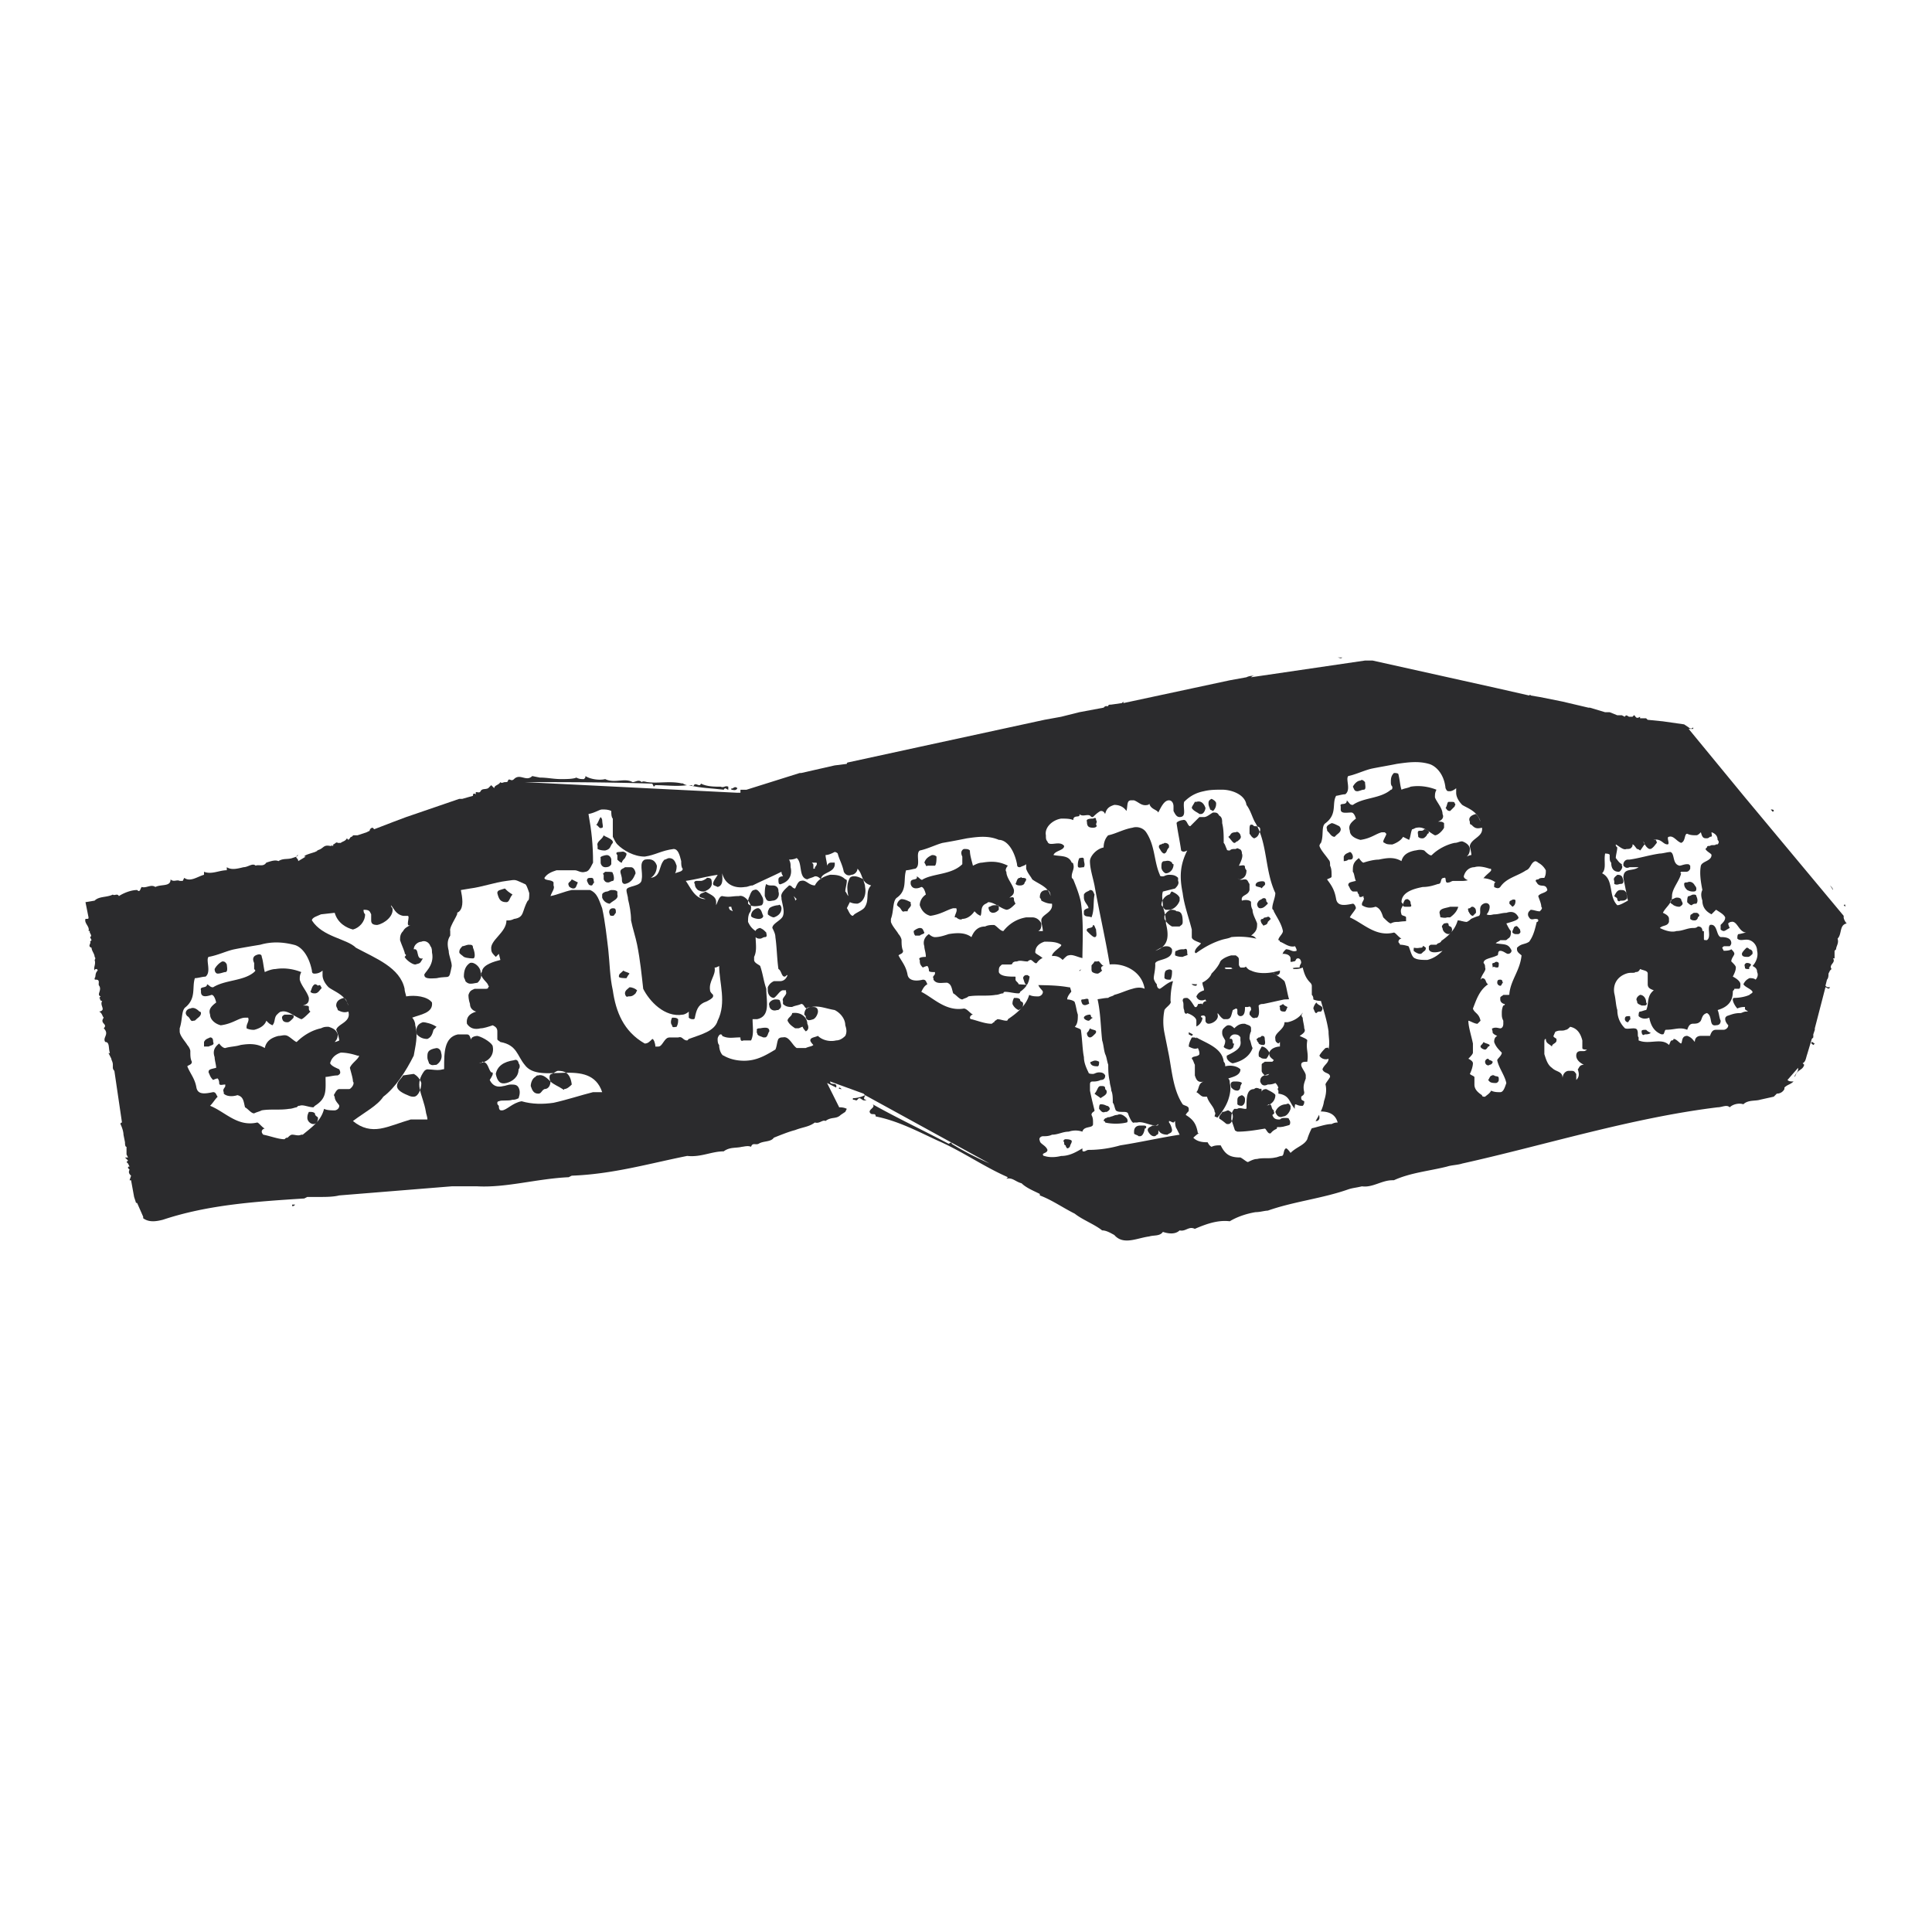<svg xmlns="http://www.w3.org/2000/svg" width="2500" height="2500" viewBox="0 0 192.756 192.756"><g fill-rule="evenodd" clip-rule="evenodd"><path fill="#fff" d="M0 0h192.756v192.756H0V0z"/><path fill="#2b2b2d" d="M18.081 126.854v.302-.302zM133.916 65.6c-.152.151-.305 0-.455 0h.455zM51.285 78.032c-.304 0-.759.152-1.062.303l1.062-.303zM52.042 78.032c0-.303-.151-.152-.151-.152l.151.152zM10.348 100.471c.151 1.518.455 3.033.758 4.398l-.758-4.398zM183.191 94.71l-.152.152.152-.152zM74.633 113.662c.303 0 .455 0 .606-.15h.455l-1.061.15zM164.996 111.084l1.213-.303h-.15l-1.063.303z"/><path d="M13.684 120.029c-.152 0-.152-.15-.152-.15l-.151-.455-.304-1.668h-.151l.151-.455c-.151-.15-.303-.303-.151-.605l-.151-.152c0-.152 0-.152.151-.152l-.151-.303-.152-.15.152-.152-.304-.303h.304l-.152-.305v-.758c-.152 0-.152-.303-.152-.455l-.151-.758c0-.303-.151-.758-.303-1.061 0-.152.152-.152.152-.152l-.758-5.154c-.152-.152-.152-.303-.152-.303v-.305c0-.303-.151-.455-.151-.605l-.303-.607c.151.152.151 0 .151 0-.151-.455 0-1.061-.455-1.061-.303-.455.455-.758-.151-1.365.455-.455-.455-.455 0-1.061-.152-.152-.152-.455-.455-.607.758-.15 0-.605.303-1.061-.303 0-.152-.303-.303-.303l.151-.152c-.455-.152.152-.605-.151-1.061-.152-.152.151-.607-.303-.607-.152 0-.152 0-.152-.15.152-.152 0-.455.303-.76 0-.15-.151-.15-.151-.15-.152 0-.152.15-.152.15-.151-.303.152-.605 0-1.061 0 0 .152-.152 0-.303 0-.303-.303-.606-.303-.91-.455-.152 0-.455-.152-.606l.15-.153-.152-.303c.303-.151-.152-.455 0-.606h-.151c.152-.455-.455-.759-.303-1.213.303 0 .303 0 .303-.152l-.304-1.516.91-.152c.455-.455 1.213-.303 1.819-.606.152.152.455-.152.606.152.455-.304 1.213-.606 1.82-.606.303.303.303-.152.455-.304.455.152.91-.303 1.364 0 .607-.303 1.517 0 1.517-.758.303.303.606 0 .91.151h.303l.151-.303c.606.455 1.365-.152 1.971-.304v-.303c.758.303 1.516-.152 2.274-.152v-.303c.455.303 1.061.151 1.667 0 .455 0 .91-.455 1.213-.152.303-.151.758.152 1.061-.303.455-.151.91-.303 1.213-.151.455-.303.91-.151 1.365-.303l.455-.152s0-.151.152-.151l-.152.151c-.151.152.152.152.152.455l.758-.455h-.151c0-.151.606-.303 1.062-.455l.303-.151h-.151c.758-.151.606-.606 1.364-.455h.152v-.152s0 .152.151.152v-.152c.152 0 .304-.303.455-.151H34c.152-.152.455-.152.606-.455l.152.151.151-.151c0-.151.303-.151.303-.303h.455l.91-.303.303-.151c0-.152.152-.304.303-.304l.151.152 1.971-.758 1.213-.455 5.307-1.819h.303l1.062-.303c0-.152 0-.304.303-.152-.151-.455.304 0 .455-.303.151-.303.455-.151.758-.303l.303-.304.303.304c0-.304.455-.304.607-.607.152.152.303 0 .455 0s.303 0 .303-.152c.152-.303.303.152.607-.151.606-.606 1.212.303 1.819-.303l.758.152c.758 0 1.364.151 2.123.151.455 0 1.213 0 1.516-.151.304.151.455.151.758.151.151-.151.151-.151.151-.303.455.303 1.365.455 1.971.303.91.455 1.971-.151 2.729.303.303 0 .606-.303.91 0 .151-.152.455 0 .606 0 1.062.152 2.274-.152 3.487.152l-.151-.152c.151.152.455.303.606.303-1.062.152-2.123 0-3.185 0l-.151.152-.151-.303c-4.397-.152-8.491-.152-12.736-.152l21.226 1.061h.304v-.303h-.152.758l5.307-1.668h.151l3.335-.758 1.213-.152c0-.152.152-.152.152-.152l6.974-1.516 12.585-2.729 1.668-.303 1.818-.455 2.426-.455c.152-.151.152-.151.303-.151h.152c0-.152.152-.152.303-.152l1.062-.152.15-.151v.151l10.613-2.274 1.668-.303c.303-.152.607-.152.91-.152-.152 0-.303 0-.455.152l11.371-1.668h.758l12.281 2.729 3.336.758c.152-.151.152 0 .152 0l.908.152 2.275.455 2.576.606h.152l1.516.455h.455l.758.303H161.808l.303.151c.152-.303.305 0 .455 0h.305l.15-.151c.152 0 .152.455.607.151v.152h.605l.152.151 1.516.152 2.123.303.455.303c.15.152.303.152.455 0v.152h-.455l5.609 6.822 9.855 11.826v.152c0 .152.15.455.303.606-.758.152-.455 1.062-.91 1.517.152.455-.15.758-.15 1.062l-.152.151v.758h-.152c.305.455-.453.607-.15 1.062l-.152.15-.15.305c0 .15 0 .455-.152.605l-.152.607c.152.15.152.15.455.15-.15.305-.303 0-.455 0l-1.061 4.094v.152l-.152.455v.303l-.15.152-.455 1.516c-.152.455-.152.758-.455.91l.152.15c-.152.607-.76.455-.91 1.213-.152-.15.303-.455.303-.758v-.15l-1.061 1.213c.15.15.303.15.605.15-.303.303-.605.303-.91.607v.15a.83.83 0 0 1-.758.455l-.303.305-1.365.303c-.455.15-1.213 0-1.668.455-.455-.152-1.061 0-1.363.303-.305-.303-.758 0-1.213 0-8.643 1.061-17.285 3.791-25.473 5.609-.455.152-1.061.152-1.516.303-1.82.455-3.639.607-5.307 1.365h-.152c-1.061 0-1.971.758-3.031.607-.607.15-.91.15-1.365.303-2.576.91-5.457 1.213-8.035 2.123-.303 0-.758.15-1.213.15-.91.152-1.82.455-2.578.91-1.213-.152-2.426.303-3.486.758-.607-.303-.91.303-1.518.152-.453.455-1.213.303-1.666.15-.305.455-.91.305-1.365.455-1.213.152-2.578.91-3.486-.15-.305-.152-.76-.455-1.213-.455-.76-.607-1.973-1.062-2.73-1.668-1.213-.607-2.273-1.365-3.486-1.82v-.15c-.607-.305-1.365-.607-1.82-1.062-.605-.15-.908-.605-1.516-.455l.152-.15c-2.426-1.062-4.549-2.578-6.975-3.639-1.971-.91-3.942-1.971-6.217-2.426 0-.455-.454 0-.606-.455 0-.303.606-.455.303-.758 2.426 1.363 5.003 2.576 7.581 3.941l.303-.152v.152c1.213.758 2.425 1.365 3.791 1.971l-12.433-6.822c0 .152-.303.455.152.455-.455.303-.606-.455-.91 0-.152.15-.152 0-.455 0v-.152c.455 0 .91-.15 1.213-.303l-.152-.152-3.335-1.213c0 .455.758 0 .606.607-.304-.152-.606-.305-.91-.455l1.213 2.426c.151 0 .455 0 .758.152l-.152.303-.455.303c-.455.455-.91.152-1.516.607-.303-.152-.606.303-1.062.15-.606.455-1.213.455-1.971.758-.606.152-1.364.455-2.123.76-.303.453-1.061.303-1.516.605-.303.152-.606-.152-.758.303-.303-.15-.758 0-.91 0-.606.152-1.213 0-1.819.455-1.213 0-2.274.607-3.639.455-3.791.758-7.43 1.82-11.523 1.971l-.303.152c-3.184.15-6.217 1.061-9.097.91h-2.578l-11.219.908c-.607.152-1.365.152-1.971.152H30.66l-.303.152c-4.7.303-9.552.605-14.1 2.121-.607.152-1.365.305-1.972-.15v-.152l-.601-1.362zM12.622 76.667v.152-.152z" fill="#2b2b2d"/><path d="M71.904 78.487c.303.152.455-.152.758 0v.303c-.152 0-.303-.303-.455 0-1.213-.151-2.274-.151-3.487-.455h.303l.152.152c.151-.607.606.152.758-.303.607.303 1.364.303 1.971.303zM73.572 78.639c-.151.303-.455.151-.606.151v-.151c.151.152.303-.304.606 0zM170.758 74.09v-.151.151zM171.213 74.394h-.152.152zM28.693 85.461v.152-.152zM10.044 88.949h-.303.303zM176.975 80.913c-.152.152-.152 0-.303-.152.15 0 .303 0 .303.152zM182.887 88.797l-.303-.455c.152.152.303.304.303.455zM183.494 89.252l-.152-.152.152.152zM184.1 90.313v.152l-.15-.152c.15-.151.15 0 .15 0zM84.034 108.658c-.152 0-.455 0-.303-.15.151 0 .151.15.303.15zM181.068 104.111l-.152.15c-.15-.15-.303-.15-.15-.303.15.001.15.153.302.153zM96.921 116.24l.151.151-.151-.151zM29.452 120.182c-.152.152-.152.152-.303.152v-.152h.303z" fill="#2b2b2d"/><path d="M61.139 81.671c-.151-.152-.151-.455-.151-.758-.303-.152-.606-.152-.91-.152s-.606.304-1.365.455c.304 1.668.455 3.032.455 4.852-.151.303-.303.606-.455.758-.151.152-.303.152-.303.152-.455.151-.758-.152-1.061-.152H55.53c-.455.152-.91.303-1.213.758 0 .303.758.151.909.455v.303c.152.303-.151.606-.303 1.062.758-.152 1.364-.455 2.123-.606h1.819c.758.303.91 1.061 1.213 1.819.303 1.364.455 2.88.606 4.094.151 1.364.151 2.729.455 4.094.304 2.121 1.062 4.094 3.184 5.307.303 0 .455-.152.758-.455.151 0 .303.455.303.758h.304c.303 0 .455-.455.758-.758.152-.152.303-.152.455-.152h.758c.455-.15.455.303.91.303l.151-.15c1.213-.455 2.577-.758 2.881-1.82.909-1.818.151-3.791.151-5.458-.303.151-.303.151-.455.151.152.758-.606 1.365-.454 2.275 0 .15.151.303.303.453v.152c0 .152-.455.455-.91.607-.606.303-.758.758-.91 1.516 0 .152-.151.152-.151.152-.152 0-.304 0-.455-.152v-.607c-.151.152-.455.305-.606.305-1.819.303-3.335-1.365-3.942-2.578-.151-1.365-.303-2.881-.606-4.397-.152-.758-.455-1.668-.607-2.426 0-.758-.151-1.516-.303-2.123 0-.303-.152-.606-.152-.909 0-.455 1.516-.304 1.516-1.062.151-.758-.303-1.668.303-1.971.758-.152 1.061.151 1.213.606 0 .455-.152.91-.606 1.213 1.061-.152.758-1.213 1.364-1.819.151 0 .303-.152.455-.152.455 0 .607.303.758.758 0 .152 0 .455-.151.758.303-.151.758-.151.758-.455-.151-.151-.151-.455-.151-.758-.152-.606-.304-1.213-.758-1.213-1.213.151-1.82.606-2.881.758-1.061 0-2.123-.606-2.729-1.213-.151-.151-.303-.455-.455-.758l-.001-1.82zm-1.061.152c0 .303.152.758 0 .758-.303.152-.303-.151-.606-.303.151 0 .303-.606.455-.758-.001 0 .151.151.151.303zm.303 3.032c-.151 0-.455 0-.758-.151v-.303c-.151-.455.455-.607.607-1.062.151.152.758.303.909.606v.152c-.303.303-.151.607-.758.758zm.607 1.365c-.152.303-.455.303-.606.303-.303 0-.455-.303-.455-.455v-.455c-.151-.152.455-.303.607-.303.303 0 .455.303.455.455l-.001.455zm1.364-.607c-.151.152-.303.303-.303.455-.152 0-.303-.151-.455-.303v-.455c-.151-.152-.151-.304.152-.304s.455-.151.758.152c0 .152 0 .152-.152.455zm-.303 2.123c0-.303-.152-.606-.152-.758 0-.304.303-.304.455-.455h.606c.304 0 .455.455.455.606-.151.303-.303.91-1.062 1.062-.302 0-.302-.304-.302-.455zm-.91-.607c.152.303.152.758 0 .758-.151 0-.303.152-.455.152s-.303 0-.455-.303v-.455c-.152-.151 0-.151.151-.303.608 0 .759 0 .759.151zm-1.819.91c-.151 0-.151.303-.303.303-.304 0-.304-.151-.455-.455 0-.303.151-.303.455-.303.303 0 .151.455.303.455zm-1.668 0c-.152.303-.152.606-.455.606-.151 0-.455-.152-.455-.303-.152-.303.151-.303.303-.606l.607.303zm2.881.91c.151 0 .303-.151.455-.151.303 0 .455 0 .606.151v.303c.152.455-.455.606-.758.91-.151 0-.606-.151-.758-.606v-.303c0-.152.303-.304.455-.304zm.91 2.122c-.152.152-.152.303-.304.303-.151 0-.303 0-.303-.151-.151-.304 0-.606.303-.606.152 0 .304 0 .304.303v.151zm.758 5.761c.151.152.455.152.606.305 0 0-.151.15-.303.455-.152 0-.758 0-.758-.152 0-.303.151-.303.455-.608zm1.213 2.275c-.303.303-.455.303-.758.303-.152.152-.304-.152-.304-.303 0-.303.304-.455.455-.607.303 0 .606.152.758.305l-.151.302zm4.245 2.579c0 .303 0 .453-.151.758-.151 0-.455.15-.455-.152-.151-.152-.151-.455 0-.758.303-.001.454-.001.606.152z" fill="#fff"/><path d="M81.304 86.523s.303-.303.152-.455h-.455c.151.152.151.152.151.303v.303c.152 0 .152 0 .152-.151zm-1.971 3.335l.151-.152-.303-.303c.152.304.152.304.152.455zm-6.519.91l.303.151c-.152-.303-.152-.454-.152-.454-.303 0-.303 0-.151.303zm2.274-2.426c-.304 0-.455.151-.758.151-.91.152-1.971-.151-2.274-1.364 0 .455.151 1.213-.455 1.364-.304-.151-.455-.151-.455-.303 0-.304.303-.606.455-.91-1.062.152-2.123.455-3.184.606.455.606.91 1.819 1.971 1.819-.304-.151-.606-.151-.606-.303 0-.304.455-.304.606-.455.455.303 1.061.455 1.061 1.062v.303c.152-.303.303-.91.607-.91.758.151.909 0 1.667 0 .455-.152 1.061.455 1.213 1.062 0 .151 0 .454-.152.606-.151.303-.151.607-.151.91.151.303.303.606.758.91 0-.152.303-.304.455-.304.303.152.303.152.606.455 0 .151.152.455-.151.455-.152 0-.304.152-.455.152-.152 0-.303 0-.455-.152 0 .606.151 1.365-.152 1.971v.303c0 .303.455.455.606.606.303.909.303 1.364.606 2.274 0 1.213.455 2.729-.91 3.033h-.455c0 .758.151 1.516-.152 2.121h-.758c-.303.152-.303-.15-.303-.303-.758 0-1.213.152-1.819-.15 0-.152-.152-.152-.152-.152-.152 0-.303.303-.303.455 0 .15 0 .455.151.605 0 .607.304 1.062.455 1.062.758.453 1.819.605 2.729.453.91-.15 1.668-.605 2.426-1.061.152-.303.152-.758.303-1.061.152-.152.304-.152.455-.152.606-.15.91.758 1.364 1.061h.91c.303-.15.607-.15.758-.303 0 0-.303-.303-.303-.455 0-.303.455-.303.758-.453.455.453 1.213.605 1.82.453.303 0 .606-.15.909-.453.152-.305.152-.607 0-1.062 0-.605-.455-1.213-1.061-1.516-.91-.152-1.516-.455-2.274-.305-.152 0-.304 0-.455.152-.303 0-.303-.455-.606-.455-.303.152-.606.152-.91.303-.303 0-.606 0-.91-.303v-.303c-.151-.303.455-.607.303-.91v-.15h-.303c-.303 0-.606.605-.91.758-.303 0-.606-.305-.606-.758v-.305c.152-.303.303-.455.606-.605h.607c.303 0 .606-.152.758-.607-.151 0-.151.152-.303.152-.303 0-.303-.607-.606-.758-.151-1.062-.151-2.123-.303-3.185 0-.303-.152-.606-.303-.91 0-.455.91-.758 1.062-1.213s0-.909-.151-1.668v-.151c-.152-.455.455-.91.758-1.213.303 0 .303.303.606.303.151-.303.303-.758.606-.758.455-.151.758.455 1.364.455.303-.606.91-.91 1.517-1.062.455 0 1.061 0 1.516.455 0 0 .152 0 .152.151 0 .304-.152.758-.152 1.062.152.151.152.303.304.455-.152-.758-.152-1.213.151-1.819.152-.152.303-.152.455-.152.303 0 .606.152.909.303 0 .303.152.455.152.758.152.758-.152 1.517-.758 1.668-.152 0-.455 0-.758-.151l-.303.606c.152.151.303.758.606.758l.152-.151c.455-.304.909-.455 1.061-.758.455-.759 0-1.517.607-2.123-1.062-.303-.759-1.062-1.365-1.668 0 .304-.303.606-.606.606-.303.152-.607 0-.758-.303-.151-.758-.455-1.213-.606-1.82-.151-.152-.303-.152-.303-.152-.303.152-.606.304-.91.304 0 .303.152.758.152 1.061.151-.303.303-.303.455-.303h.303c.152 1.062-1.365.91-1.365 1.668-.303-.303-.455-.303-.606-.303-.303.152-.455.152-.758.303-.91-.151-.455-1.668-1.062-2.123-.303.152-.606.152-.758.152.151.303.151.455.151.758.152.606 0 1.364-.909 1.668-.304.151-.304-.152-.304-.455 0-.151.152-.303.455-.303-.151-.303-.151-.303-.151-.455-.91.46-1.971.914-2.881 1.369zm-.303 1.062c.152-.455.304-.606.455-.606.303-.152.455.151.606.303.151.304.303.455.303.758 0 .152 0 .303-.152.455-.606.152-1.061.152-1.364-.152 0-.304 0-.455.152-.758zm1.668-1.213c.304.303.758 0 1.062.303.151.152.151.304.151.455.152.455-.151.91-.606.91-.606.152-.606-.152-.758-.455-.001-.455-.001-.91.151-1.213zm.303 2.426c.151-.151.606-.303.909-.303.152-.152.304.152.304.303 0 .455-.304.758-.759.91-.151 0-.454-.152-.606-.303 0-.305 0-.305.152-.607zm-1.062 1.061c-.303 0-.758-.152-.758-.304 0-.303.152-.606.606-.758h.151c.303.151.303.455.455.758.001.152-.15.304-.454.304zm-5.761-3.791c.151 0 .455-.151.606-.303.152 0 .455 0 .455.303.151.606-.303.91-.758 1.062-.152 0-.303 0-.606-.151-.152-.152-.303-.304-.303-.606-.151-.152 0-.304.151-.304l.455-.001zm5.913 14.707c.758-.15.91 0 .91.305-.152.15-.152.605-.455.605h-.152c-.303-.15-.606-.15-.606-.455 0 0-.151-.15 0-.15-.151-.305.151-.305.303-.305zm1.971-1.971c-.152.152-.152.152-.303.152-.455.15-.758-.152-.758-.455-.152-.303.303-.607.606-.607.152 0 .455 0 .455.152.152.455.152.606 0 .758zm1.516 1.971c-.455-.303-.606-.455-.758-.758 0-.303.455-.455.455-.758.91-.152 1.516.455 1.516 1.061.151.305.151.607-.152.76 0 0-.303-.305-.303-.455-.151 0-.303.15-.455.15h-.303zm1.062-1.061c0-.152 0-.152-.151-.303 0-.305.151-.76.606-.76h.303c.303 0 .455.152.455.455 0 .152-.151.607-.455.76-.455.151-.607.151-.758-.152zM94.041 84.097c-.607.151-1.517.606-2.274.758-.455.303.151 1.516-.455 1.819-.151 0-.606.152-.91.152-.303.91.152 1.971-.91 2.729-.455.303-.303 1.364-.606 2.123v.303c.151.455.606.91.758 1.213.152.152.304.455.304.606 0 .303 0 .758.151 1.062 0 .303-.303.303-.455.455.304.607.758 1.062.91 1.971.151.607.91.607 1.516.455.304 0 .304.152.455.455-.303.152-.455.455-.606.758 1.213.607 2.426 1.971 4.245 1.668.304 0 .606.455.91.607a.325.325 0 0 0-.303.303s0 .152.152.152c.606.15 1.364.453 1.971.453.15 0 .15-.15.303-.15 0-.152.152-.152.303-.303.305 0 .607.15.91.15.152 0 .152-.15.152-.15.908-.607 1.818-1.365 2.121-2.428.305.152.607.152.91.152.152 0 .455-.152.455-.455 0-.15-.455-.455-.455-.758v-.303c.152-.303.303-.455.455-.455h.91s.15 0 .15-.152c.305-.15.305-.455.305-.605 0-.304-.305-.607-.455-1.365.15-.455 1.061-.91.91-1.061-.455-.303-1.062-.303-1.668-.303-.455.151-.91.455-.91 1.061 0 .152.455.303.758.606.152.152.152.455-.152.455-.453 0-.908.152-1.061.304-.152 1.214 0 1.819-1.061 2.577 0 .152-.152.152-.152.152-.455 0-.91-.152-1.365-.152 0 0-.15 0-.15.152-.303 0-.455.15-.758.15-.91.152-1.82 0-2.73.152-.151.152-.303.152-.606.303-.303 0-.606-.455-.91-.605-.152-.455-.152-.91-.607-1.062-.606 0-1.061.152-1.364-.303v-.15c-.151-.152.151-.305.151-.455v-.152c-.303 0-.606 0-.606-.152 0-.303-.152-.454-.152-.454s-.151 0-.455.151c-.303-.303-.303-.455-.303-.758-.152-.152 0-.303.606-.303 0-.455-.152-.758-.152-1.062-.152-.455 0-.91.455-1.213 0 0 .303.303.606.303.455 0 .91-.151 1.365-.303.91-.151 1.668-.151 2.275.303.303-.758.758-1.061 1.364-1.061.303-.152.607-.152.91-.152.303.152.607.607.91.607.605-.759 1.363-1.213 2.273-1.365h.607c.455 0 .758.303.908.606 0 .304 0 .607-.303.759h.455c0-.304-.152-.759-.152-1.062 0-.606 1.213-.758 1.062-1.668-.455 0-.758-.151-1.062-.303 0-.152-.15-.303-.15-.303 0-.455.15-.758.758-.758.303.151.303.455.303.606-.15-.91-1.213-1.213-1.818-1.668-.152-.303-.455-.606-.607-1.062v-.455c-.15.151-.303.151-.605.303-.152 0-.305 0-.305-.303-.303-1.516-1.061-2.426-1.818-2.426-1.062-.455-2.123-.303-3.184-.151-.76.151-1.518.303-2.427.455zm-.759 2.274h-.758c-.151.152-.151-.151-.303-.303.152-.455.455-.606.758-.758.151 0 .303 0 .455.151 0 .304 0 .759-.152.91zm-3.335 3.336c.303 0 .606.152.909.304v.151c.152.304-.303.455-.303.758h-.304c-.303.152-.303-.303-.606-.454l-.151-.152c0-.304.303-.607.455-.607zm1.97-1.213c-.303.152-.91.304-1.062-.303v-.152c0-.455.758-.152.607-.606.303.152.455.455.606.303 1.062-.606 2.881-.455 3.942-1.516v-.152-.606c-.151-.303-.151-.606.151-.758.304 0 .455 0 .606.151 0 .455.152.91.303 1.516.303-.151.607-.303.91-.303.91-.151 1.668-.151 2.578.303-.152.152-.305.455-.152.607 0 .606.607 1.213.758 1.819 0 .303 0 .455-.455.758.152 0 .455-.151.455.151 0 .152 0 .152.152.455-.303.304-.607.606-.91.606-.605-.151-1.213-.758-1.82-.758-.15.151-.303.151-.453.303-.305.303-.152.758-.305 1.061-.303-.151-.303-.151-.605-.455-.303.455-.758.759-1.213.759-.151.151-.455 0-.606-.152h-.151c0-.303.303-.607.151-.91h-.303c-.607.151-1.213.606-2.274.758-.607-.151-.91-.606-1.062-1.061 0-.303.151-.758.606-1.062.002.002-.15-.756-.454-.756zm10.312-.455c0 .152-.152.303-.455.303-.152 0-.305 0-.455-.151.15-.304.15-.606.455-.606 0 0 .15-.152.15 0 .152 0 .455 0 .455.151 0 0 0 .151-.15.303zm-2.579 2.729c-.152.151-.303.303-.607.303 0 0-.15 0-.303-.152-.152-.303-.152-.454 0-.454.303-.152.303-.152.607-.152.15 0 .303 0 .303.152v.303zm-7.884 2.578h-.455s-.151-.152-.151-.455c.151-.152.455-.304.606-.304.303 0 .303.152.455.455 0 .152-.304.152-.455.304zm10.007 6.367c0 .305.303.152.303.455s-.152.455-.455.607a1.183 1.183 0 0 1-.605-.607c0-.15 0-.303.15-.605.303-.001.455-.001.607.15zM108.746 81.368c-.303-.151-.758.152-1.061-.151.152.455-.605 0-.605.606-.305-.151-.76-.151-1.213-.151-.91.151-1.668.909-1.518 1.667 0 .303 0 .455.152.606.152.607 1.213-.152 1.668.455 0 .455-.91.455-1.062.91.76.151 1.518 0 1.82.758.152 0 .152.152.152.152.15.455-.152.758-.152 1.213 0 .152 0 .152.152.303.303.758.605 1.516.758 2.274.303 2.122.15 4.093.15 6.216.152.758-1.213 1.061-1.363 1.818.15.455.303 1.213.605 1.518.152.15.303.15.303.15.455-.15.76-.605 1.365-.758 0 .303.152.758.303.758.455 0 .91-.15 1.365-.15.152-.152.455-.152.607-.305.605-.15 1.213-.453 1.818-.605.455-.152.91-.152 1.213 0-.303-1.82-2.123-2.578-3.486-2.426-.455-2.729-1.062-5.307-1.518-7.884-.15-.758-.455-1.668-.455-2.426 0-.455.607-1.213 1.365-1.364 0-.455.152-.91.455-1.213.758-.151 1.516-.606 2.426-.758.455-.151 1.061 0 1.365.455.908 1.365.758 2.881 1.363 4.245 0 .152.152.152.305.152.15 0 .303-.152.605-.152s.607 0 .91.304v.303c.15.304-.152.606-.303.758l-1.213.303c-.152.455 0 .91 0 1.517.15.454.303 1.061.303 1.667.303 1.213.303 2.274-1.062 2.729.305-.151.76-.455 1.062-.455.15 0 .455 0 .605.304.152 1.213-1.818.909-1.668 1.516 0 .605-.15 1.061-.15 1.365 0 .15.15.453.303.605 0 .303.152.455.303.455.305-.152.91-.758 1.365-.758.455-.152.152.605.605.605.152 0 .305-.605.305-.605.605.303 1.061.303 1.516.303.607-.152 1.213-.605 1.365-1.061.455-.455 1.061-1.213.91-1.668 0-.152-.152-.303-.607-.455h-.455c-.152 0-.303.152-.605.152-.305.151-.607.151-.91-.152 0-.455.605-.758.605-.91-.303-.151-.908-.303-.908-.606v-.758c-.305-1.213-.76-2.426-.91-3.639-.305-1.516-.305-2.729.455-4.245-.305.151-.455.151-.607 0-.152-1.062-.303-1.667-.455-2.729 0-.152.455-.303.607-.303.455-.151.455.606.758.606l.152-.151c.15-.152.605-.606.758-.758h.455c.303 0 .605-.303.908-.455.305 0 .455 0 .607.303.303.152.303.455.303.758.152.606.152 1.213.152 1.971.15.151.15.303.303.606 0 .151.152.151.303.151.152-.151.305-.151.607-.151 0 0 .15-.151.303 0 .152 0 .303.151.303.455.152.303-.15.91-.303 1.213.303 0 .607-.151.607.152 0 .151.15.303.15.303 0 .455-.15.758-.605.91-.152 0-.152 0-.305-.151.305.303.455.151.76.151.303 0 .303.303.453.455v.606c-.15.606-.908.455-.758 1.061.455-.152.91 0 .91.152 0 .303 0 .455.152.758 0 .455.303.91.455 1.364 0 .455 0 .759-.607 1.213.303 0 .607.303.607.606 0 .151 0 .455-.305.606-.303 0-.758-.152-1.061-.303v.303c.152.303-.455.455-.607.758.607.455.76 1.365 1.365 1.516.607.305 1.516.305 2.273.152.607-.152 1.213-.303 1.668-.303.305-.152.607-.152.91-.152 0-.151 0-.151.152-.455 0-.303-.152-.455-.305-.455-.303 0-.15.304-.453.304-.455.151-.76-.152-1.062-.304 0-.151-.15-.455.152-.758l.15-.151c.455 0 .607.303 1.062.151 0-.151 0-.151-.152-.455-.605.152-1.061-.303-1.516-.455 0 0 0-.152-.152-.152 0-.303.455-.606.455-.909-.15-.759-.605-1.365-.91-1.972 0-.151-.15-.151-.15-.303 0-.455.303-1.062.303-1.517-1.061-2.274-.758-4.852-1.971-6.974-.303-.455-.455-1.213-.91-1.819-.15-1.062-1.516-1.516-2.426-1.516-.605 0-1.213 0-1.818.151-.76.151-1.365.455-1.973 1.062-.15.606.305 1.516-.455 1.516-.303 0-.453-.303-.605-.606v-.455c0-.303-.152-.606-.455-.606-.455 0-.758.606-1.061 1.213-.152-.304-.758-.304-.91-.91 0 .152-.152.152-.152.152-.605.151-.908-.303-1.363-.455h-.303c-.455 0-.305.606-.455 1.061-.305-.455-.758-.606-1.213-.606-.455.151-.76.303-.91.91-.152-.303-.303-.303-.455-.303-.303.152-.607.455-.758.606-.148.002-.148.002-.3-.15zm.305 1.213c-.455 0-.607-.151-.607-.606-.15-.303.455-.303.607-.303.303-.152.303 0 .303.151.152.151 0 .303 0 .455.152.151 0 .303-.303.303zm11.219-1.971c0 .151-.15.606-.455.606h-.15c-.152-.151-.607-.303-.758-.606 0-.152.15-.303.303-.606h.15c.454-.152.759.151.91.606zm.455.151c0-.151-.152-.303-.152-.606 0-.151 0-.303.305-.455.303.152.455.303.455.455 0 .152 0 .455-.305.758l-.303-.152zm5.004 2.123v-.152c0-.303-.455-.303-.607-.303-.15-.151-.15-.151-.303-.151s-.152.303-.152.455v.455c.152.151.152.303.455.455.454-.152.454-.455.607-.759zm-2.426.152c.15-.151.455.152.455.303.15.303-.152.455-.305.606-.15 0-.15.152-.303.152-.15 0-.303-.304-.605-.606.303-.152.15-.455.758-.455zm2.881 5.003c.15.303-.152.303-.305.606 0-.152-.605-.152-.605-.303s0-.151.152-.303c.303-.152.758-.152.758 0zm.302 2.123c-.303.304-.455.455-.758.455-.152 0-.303-.151-.303-.455.15-.303.15-.303.453-.455.152-.151.455-.151.455.152.001.151.153.151.153.303zm0 1.819c0 .151-.152.303-.303.303-.152.152-.152 0-.305-.152-.15-.303-.15-.454.152-.454 0-.152.303-.152.303-.152.305-.152.305 0 .455.152l-.302.303zm-9.855-7.429c-.303.303-.152.454-.455.606-.15 0-.303-.152-.455-.455-.15-.151-.15-.455.152-.455.152-.151.152 0 .303-.151.303 0 .455.151.455.303v.152zm-.455 1.365c.152 0 .455-.151.758.151 0 0 0 .152.152.152 0 .606-.455.91-.758.91-.152 0-.455-.303-.455-.606s0-.607.303-.607zm.455 3.335c.152 0 .152-.303.303-.303.305.151.607.303.758.606v.303c-.15.455-.605.91-1.061.91h-.303c-.152 0-.303-.303-.455-.455 0-.455.303-.909.758-1.061zm.758 1.667c.455 0 .607.304.607 1.062 0 .303-.152.303-.305.455h-.758a1.84 1.84 0 0 1-.758-.758v-.304c.152-.303.303-.455.607-.606.152 0 .456 0 .607.151zm.607 4.549c-.152 0-.455 0-.758-.152 0-.303 0-.455.15-.455.303-.151.455-.151.758-.151.305-.152.305.151.305.455.151.151-.152.151-.455.303zm-1.82 2.124c0-.305 0-.607.152-.76.303-.15.455-.15.605 0 0 .305 0 .607-.15.91-.304 0-.455 0-.607-.15zm-6.215-.76s-.305.305-.455.305c-.305 0-.607-.152-.607-.305-.152-.15-.152-.15-.152-.303 0-.151.305-.303.455-.606h.305c.15-.152.303.303.605.455-.303 0-.303.304-.151.454zm-.607-4.093c0 .303.152.758-.152.758-.15 0-.455-.303-.758-.606-.15-.455.607-.152.607-.607.15 0 .15.152.303.455zm-.153-3.487c-.15.758 0 1.516-.303 2.274-.303-.152-.605 0-.758-.303v-.304c0-.151.303-.303.455-.303 0-.303-.455-.606-.455-1.062v-.303c.152-.303.455-.303.605-.455.306.001.306.153.456.456zm-1.668-2.881c0-.151 0-.455.152-.758.152 0 .455-.152.455.152 0 .303.152.455 0 .758-.302 0-.607.151-.607-.152zM136.947 76.667c-.758.152-1.668.607-2.426.758-.303.303.305 1.365-.303 1.819-.303 0-.758.152-.91.152-.455.758.152 1.819-1.061 2.729-.455.303-.152 1.213-.455 1.971-.152.151-.152.303-.152.303.152.455.607.91.91 1.365.152.151.152.303.152.606.15.303.15.607.15 1.062 0 .152-.15.152-.455.303.455.606.76 1.062.91 1.971.152.759.91.607 1.668.455.152 0 .303.304.303.455-.15.303-.453.606-.605.91 1.365.606 2.576 1.971 4.396 1.516.152 0 .455.455.758.606a.325.325 0 0 0-.303.303c0 .151.15.151.15.303.76 0 1.365.455 1.973.303.15 0 .303 0 .303-.152.152-.151.303-.151.455-.151h.91l.15-.152c.91-.606 1.668-1.212 1.971-2.274.305 0 .607.151.91.151.303-.151.455-.303.455-.455s-.303-.455-.455-.91v-.303c.152-.303.303-.303.607-.455.303 0 .605.152.758 0h.303c.152-.303.303-.455.152-.758 0-.303-.152-.606-.305-1.213.152-.455.91-.909.91-1.061s0-.152-.15-.152c-.455-.151-1.062-.303-1.518-.151-.455 0-.908.303-1.061.91 0 .303.605.455.91.606 0 .152 0 .455-.152.455-.605.152-.91.304-1.213.304 0 1.213.152 1.971-.91 2.729h-.303c-.303.152-.91-.152-1.213 0h-.303c-.152.152-.455.152-.758.303-.76.151-1.668 0-2.578.151-.303 0-.455 0-.758.151-.152 0-.455-.303-.758-.606-.152-.455-.305-.91-.76-1.061-.453.151-.908.151-1.363-.152v-.152c0-.151.303-.455.152-.606v-.151c-.305.151-.455.151-.455-.152-.152-.152-.152-.303-.152-.303h-.455c-.303-.151-.303-.455-.455-.606 0-.303.152-.303.758-.455-.15-.303-.15-.758-.303-.909 0-.607 0-.91.607-1.365 0 0 .303.455.455.455.453-.151 1.061-.303 1.516-.303.758-.152 1.516-.304 2.273.151.152-.606.607-.91 1.365-1.062.15 0 .455-.151.91 0 .15.151.605.606.758.455.605-.606 1.516-1.062 2.273-1.213.303 0 .455-.152.758-.152.455.152.758.455.758.758 0 .151 0 .455-.303.758.303-.151.455-.151.455-.151 0-.304-.152-.758-.152-.91.152-.758 1.365-.91 1.213-1.82-.605.152-.758 0-1.061-.303-.152 0-.152-.152-.152-.304-.15-.303 0-.606.607-.758.303.303.303.455.455.758-.303-1.061-1.365-1.364-1.82-1.667-.303-.303-.605-.758-.605-1.213v-.454c-.152.151-.455.303-.607.303-.303 0-.303 0-.455-.303-.15-1.517-1.061-2.274-1.668-2.426-1.061-.303-2.121-.152-3.184 0-.754.154-1.664.305-2.422.456zm-.908 2.124c-.152 0-.455.151-.607.151-.303 0-.303-.151-.455-.455.152-.303.455-.607.758-.607.152-.151.305 0 .455.152-.001.303.152.759-.151.759zm-3.185 3.335c.152 0 .455.152.758.303a.468.468 0 0 1 .152.303c0 .303-.303.455-.455.606l-.15.152c-.305 0-.455-.303-.607-.455-.152-.151-.152-.151-.152-.303-.152-.303.151-.454.454-.606zm1.972-1.061c-.455 0-1.062.151-1.062-.304v-.303c-.152-.455.607 0 .607-.606.303.303.303.455.605.455 1.062-.758 2.729-.606 3.791-1.516.15 0 .15-.151.15-.303-.15-.152-.15-.303-.15-.455 0-.303 0-.606.303-.91.152 0 .455 0 .455.152.15.606.15 1.061.303 1.516.303-.151.607-.151.91-.303.91-.152 1.818 0 2.578.303-.152.303-.152.455-.152.758.152.455.758 1.062.758 1.668.152.303 0 .606-.455.758.305 0 .455 0 .607.152v.455c-.152.304-.607.758-.91.758-.607-.303-1.061-.91-1.82-.758-.15 0-.303.152-.453.152-.152.303-.152.758-.305 1.061l-.605-.303c-.152.303-.607.606-1.062.758-.303 0-.605 0-.758-.151 0 0-.15 0-.15-.152s.303-.606.303-.758l-.152-.152h-.303c-.607.152-1.061.606-2.123.758-.605-.151-1.061-.455-1.061-.909-.152-.455 0-.758.605-1.213-.001-.002-.151-.608-.454-.608zm10.309-.607c-.15.152-.303.303-.455.455-.303 0-.303-.152-.455-.303.152-.152.152-.606.305-.606h.303c.153 0 .303 0 .303.151.151.152-.001.152-.001.303zm-2.729 2.73c0 .151-.303.455-.455.455s-.303 0-.455-.151c0-.303-.152-.606.152-.606.303 0 .303 0 .455-.152.15 0 .453.152.453.303.001-.001.001.151-.15.151zm-7.885 2.577c-.15.151-.455.151-.455.151v-.455c.152-.303.305-.303.607-.455.152 0 .303.304.303.455.001.304-.15.304-.455.304zm10.008 6.519c0 .152.303.152.303.303.152.304-.152.606-.303.606-.305 0-.607-.303-.607-.606-.15-.151 0-.303.152-.455.151 0 .455-.151.455.152z" fill="#fff"/><path d="M117.389 112.602s-.15-.152-.15-.758l-.152.15c-.152 0-.303-.15-.455-.15v.15c.152.152.303.607.303.758 0 .305-.303.305-.455.455-.453 0-.758-.15-.908-.455 0 .305 0 .455-.152.455-.152.152-.152.152-.303.152-.303 0-.607-.455-.607-.607 0-.303.305-.303.455-.455.303 0 .455 0 .607-.15 0 .15-.152.15-.152.15-.758 0-1.365-.453-1.971-.303h-.303c-.152.152-.455-.455-.607-.91-.15-.303-.908 0-1.213-.303-.15-.303-.15-.605-.303-.758 0-.455 0-.91-.152-1.213 0-.303-.15-.607-.15-.91-.152-.605-.152-1.213-.152-1.668-.152-.455-.152-.758-.303-1.061-.152-.455-.152-.91-.303-1.365-.152-1.363-.152-2.729-.455-4.094 0-.455-.152-.908-.305-1.363-.15-.455-.15-.91-.303-1.365v-1.061c0-.304-.455-.304-.455-.758 0 .151 0 .455-.15.455-.607 0-1.213-.455-1.668-.303-.152 0-.305.152-.607.455-.455-.455-.91-.455-1.516-.303-.303 0-.758.151-1.061.606-.152.152-.455-.303-.607-.303s-.303.152-.303.152c-.455 0-.758-.152-1.062 0-.15 0-.303 0-.453.151 0 .152-.152.152-.305.152h-.605c-.152 0-.152 0-.303.151-.152.151-.152.304-.152.606.152.455 1.061.455 1.668.455v.303c0 .152.303.303.303.455 1.668.152 3.336 0 5.004.303.303 0 .455.152.455.152 0 .152-.607.605-.607 1.061.303 0 .758.152.758.305.152.453.152.758.303 1.213 0 .455 0 .908-.303 1.213.303.15.455.15.607.303.15 1.061.15 1.971.303 2.729 0 .455.152.91.455 1.516 0 .152.303.152.455.152.15 0 .303-.152.605-.152.152 0 .455 0 .607.305 0 .303-.152.455-.455.455-.303.15-.607.15-.758.15-.152 0-.305 0-.305.303v.607c.152.758.305 1.365.455 1.971 0 .152-.303.152-.303.455.152.303.152.455.152.91s-.91.15-1.062.758a2.094 2.094 0 0 0-1.363 0c-.607 0-1.062.303-1.668.303-.303.152-.607.152-.91.152-.152 0-.455.152-.303.455 0 .303.605.455.758.91 0 .303-.455.303-.455.453 0 0 0 .152.152.152.455.152 1.061.152 1.668 0 .758 0 1.363-.303 2.121-.758 0 .303 0 .303.152.303s.303-.15.455-.15c1.061 0 2.123-.152 3.184-.455 1.971-.305 3.941-.758 5.912-1.062l-.304-.607zm-9.703-15.77c.152-.15.455-.15.607-.15.15-.152.303 0 .303.15v.305c0 .15-.152.303-.152.303h-.15c-.306-.153-.456-.153-.608-.608zm-4.549.91c0 .152-.15.455-.455.607h-.15c-.303-.152-.303-.305-.455-.758 0-.152.152-.305.303-.305h.152c.15.153.605.306.605.456zm4.851 2.426c-.15-.303-.15-.455 0-.455.305 0 .455-.15.607 0 0 .305.15.455 0 .455-.302.152-.454.152-.607 0zm.608 1.668c-.152 0-.455-.15-.455-.303s.303-.303.605-.303c.152 0 0 .303.305.303-.305.153-.305.303-.455.303zm.15 1.668c-.15 0-.303-.15-.303-.455.152-.15.152-.15.303-.455.152.152.607.152.607.305 0 .15 0 .15-.152.303-.15.152-.303.302-.455.302zm1.063 6.064c-.152-.15-.455-.303-.607-.455.305-.303.305-.758.607-.758h.152c.303 0 .303.152.303.303.15.152.15.152.15.305 0 .303-.453.455-.605.605zm.605 1.366h-.15c-.303.15-.455-.152-.607-.303 0-.152 0-.455.152-.455s.303 0 .605.15c.152 0 .305.152.305.305 0 0 0 .15-.305.303zm1.973.605c.15.152.15.455 0 .455-.607.152-1.518.152-2.123 0 0-.15-.152-.15-.152-.15 0-.152.152-.305.303-.305.152-.15.152 0 .455-.15.152 0 .305-.152.607-.152.302-.153.605-.001.91.302zm.758 1.365c0-.455.303-.607.605-.607h.303c.152 0 .305 0 .305.152 0 0 0 .152-.152.152 0 .15-.152.758-.455.758h-.15c-.152-.152-.455-.152-.455-.303v-.152h-.001zm-6.825 1.366c-.15 0-.15-.152-.15-.305-.152-.15 0-.303.15-.303.152 0 .455 0 .607.152 0 .15 0 .15-.152.455 0 .15-.15.303-.303.303.001 0-.152-.152-.152-.302zm2.578-8.038c-.152-.15-.152-.303 0-.303.303-.152.455-.152.758 0 0 .152 0 .455-.15.455-.152.001-.455.001-.608-.152zM121.787 93.8c-1.365.455-2.428 1.213-3.488 2.123-1.061.758-1.516 2.274-1.516 3.942.15.303-.455.605-.607.91a5.797 5.797 0 0 0 0 2.273l.455 2.275c.303 1.666.455 3.486 1.365 4.852.15.15.605.15.605.455v.15c0 .152-.15.152-.303.455.758.455 1.061.91 1.213 1.82.91-.152.758 1.061 1.365 1.363.303-.15.605-.15.91-.15.453.908.908 1.213 1.971 1.213.303.15.605.455.758.455.303-.152.605-.305.91-.305.605-.15 1.213 0 1.818-.15.152 0 .455-.152.607-.152.303 0 .15-.605.453-.758.152 0 .455.455.455.455.607-.607 1.365-.758 1.668-1.365.455-1.516 1.518-2.578 1.668-3.791.152-.453.303-1.061.152-1.668 0-.15.303-.453.455-.758 0-.455-.607-.303-.758-.758.15-.455.605-.605.605-1.061-.303.15-.758 0-.91-.303.152-.305.455-.607.607-.76.15 0 .303-.15.303.152.152-.758 0-1.213 0-1.818-.152-1.062-.455-1.973-.758-3.033 0 0-.455 0-.758-.152 0-.15 0-.303-.152-.455v-.908s0-.152-.15-.305c-.455-.453-.607-.908-.76-1.516-.303.152-.605.152-.908.152-.152-.152-.305-.304-.305-.607v-.455c0-.151-.15-.455-.758-.455 0 0-.15.151-.303.151-.303 0-.607-.303-.607-.606 0-.152 0-.304.152-.455-1.516-.606-2.881-.91-4.396-.758-.3.155-.605.155-1.058.306zm-2.275 3.942c0 .152 0 .303-.152.607-.15 0-.303 0-.453-.152 0-.152 0-.303.15-.605.152 0 .455 0 .455.15zm.91-.605c.605-.152.91-.455 1.213-1.062.152-.303.605-.606 1.213-.758h.455c.15.152.303.152.303.455v.455c0 .151.152.303.152.303h.303c.455 0 .303-.606.455-1.213.15 0 .15-.151.15-.151.152 0 .305.151.305.303 0 .151.15.606.15.758h.305c.15 0 .303-.152.605-.152.152 0 .303 0 .303.152.455.91 1.213 1.061 1.82 1.668.303.758.303 1.971.91 2.729.15.152.758.303.908.455-.15.152-.15.303 0 .455 0 .303.152.758.152 1.061.152.305 0 .455-.455.76.303.15.758.303.758.453-.15.91.152 1.213 0 2.123-.303 0-.605 0-.605.303 0 .305.455.758.455 1.062v.303c-.152.455-.305.758-.152 1.365 0 .303-.152.303-.303.455 0 .303 0 .303.303.453 0 .152 0 .305-.152.455h-.15c-.305 0-.455-.15-.607-.15-.15.605.152 1.363-.303 1.971-.758.303-1.668.303-2.123.91-.303.15-.455-.455-.605-.455-.91.15-1.82.303-2.73.303-.758-.303-1.363-1.213-2.273-1.516 0-.152.152-.305 0-.455 0-.455-.607-.91-.758-1.516h-.303c-.305 0-.455-.305-.76-.455.305-.305.152-.91.76-1.062-.607.152-.76-.15-.91-.605v-1.062c-.152-.303-.152-.455-.303-.605 0-.303.605-.152.758-.455 0-.152 0-.303-.152-.607-.303.152-.605 0-.91-.15 0-.303.152-.607.305-.91.303 0 .453 0 .453.152v-1.82c0-.303-.453-.605-.908-.758-.152.152-.305 0-.305-.303-.15-.305 0-.607-.15-.91 0-.303.15-.303.455-.303.303.15.455.455.758.908h.15s.152-.15.152-.303c.303 0 .455-.15.455.152 0-.455.455-.455.455-.455s-.152 0-.152-.152c-.303.152-.758.152-.91-.303.152-.303.305-.455.76-.605 0-.305-.152-.455-.152-.76-.156-.456-.003-.761.452-.911zm2.578-.455c-.152-.152-.152-.152-.305-.152h-.455s0 .152-.15 0c.15.152.303.152.303.152h.455s.152-.153.152 0zm4.092-.153h.607v.455a.326.326 0 0 1-.303.303c-.305-.15-.305-.15-.455-.303 0-.302-.152-.455.151-.455zm3.943 4.094c0-.152.15-.455.303-.605.152.303.607.303.607.605 0 0 0 .152-.152.303-.303 0-.303 0-.455.152-.152 0-.152-.152-.303-.455zm-12.433 2.578v-.455c-.15-.303 0-.455.152-.455.152.152.303.303.303.455.152.152 0 .455-.15.607l-.305-.152zM141.951 88.494c-.758.152-2.123.455-2.123 1.517 0 0 .152.151.152.303-.152.303-.305.455-.152.91 0 .151.455.151.455.303v.91c.152.151.152.303.152.455h.303c.303 0 .605-.152.91-.152.303 0 .303.152.455.758-.152.152-.455.303-.607.303-.303.152-.758 0-.91-.303-.15.303-.303.455-.303.455.455.606.455 1.516.91 1.667.303.152.758.152 1.213.152.605-.152 1.061-.455 1.516-.91-.455.151-1.213.303-1.365-.151v-.304c.152-.151.305-.303.455-.303h.455c.152 0 .305-.151.305-.151v-.303c0-.152-.305-.455-.305-.606v-.303c.305-.607.305-1.061.152-1.668 0-.455.605-.455 1.061-.606h.607c.455 0 .758.151.758.454 0 .152 0 .455-.303.607v.152c0 .151.15.303.303.151.605 0 .91-.303 1.516-.455.303-.303-.15-.909.455-1.213.303-.151.607 0 .607.304 0 .303-.152.606-.305.758.305.151.607 0 .758 0 .455 0 .76-.152 1.213-.152.455-.152.91-.152 1.213.455 0 .303-.758.455-1.213.606.152.304.305.607.455.759 0 .303 0 .606-.303.758-.152.151-.152.151-.303.151h-.455c-.152.152-.303.152-.455.303.758.152 1.213 0 1.516.607.152.151 0 .455-.303.455-.152 0-.455-.303-.758-.303s-.152.455-.303.455c-.607.303-1.365.303-1.365.758.152.152.152.304.152.455.15.303-.305.607-.455 1.213l.15-.15c.455 0 .305.453.607.605-.91.607-1.213 1.668-1.516 2.426.15.455.605.455.758 1.213l-.303.303c-.305 0-.76-.303-.91-.303 0 .607.303 1.518.455 2.275v.908c0 .152-.305.455-.455.607.303.15.455.303.455.455 0 .303-.152.758-.305 1.061.152.152.305.152.455.303v.758c0 .455.305.76.758 1.062 0 .152.152.152.305.152.15-.152.455-.305.605-.607.303.152.607.152.91.152s.455-.455.605-.91c-.15-.758-.758-1.516-.908-2.275 0-.15.455-.453.455-.758-.305-.303-.607-.605-.76-1.061 0-.152 0-.455.305-.605-.305-.152-.305-.152-.455-.305 0-.303-.152-.455 0-.455.303-.15.605 0 .758 0s.303-.15.303-.455v-.303c-.15-.303-.15-.455-.15-.758 0-.152 0-.455.15-.758 0 0 .152 0 .152-.152-.152 0-.455-.15-.455-.455v-.15c0-.152.152-.152.303-.305h.455c.152 0 .152 0 .152-.15.15-1.365 1.061-2.275 1.213-3.791-.152-.151-.455-.303-.455-.606v-.152c.455-.455.758-.303 1.213-.606.455-.606.605-1.365.758-1.971.152 0 .152-.151.152-.151 0-.151-.152-.151-.305-.151-.15 0-.453.151-.605-.152a.461.461 0 0 1 0-.607l.152-.151c.303 0 .605.151.908.151.152-.151.305-.303.152-.454 0-.304-.152-.607-.303-1.062.15-.304.758-.304.908-.606-.15-.758-.758-.152-1.061-.758-.152-.152-.152-.303.152-.303.15-.151.303-.151.605-.151.152-.304.152-.455.152-.758a1.834 1.834 0 0 0-.758-.758c-.152-.151-.305-.151-.305-.151-.453.151-.453.758-.908.91-.91.606-1.973.758-2.578 1.667-.152.152-.303.152-.607 0 0-.303 0-.455.152-.455-.605-.455-1.365-.455-1.971-.455-.455.151-.91.303-1.365.303H144.979c-.152 0-.305.152-.455.152-.455.152-.152-.606-.455-.455-.455 0-.152.606-.607.606-.45.147-.905.299-1.511.299zm-1.971 1.668c.15-.303.15-.455.455-.455.303.152.303.304.303.455.152.304 0 .304-.152.304h-.303c-.152 0-.303 0-.303-.152v-.152zm3.184 3.184c-.152.151-.607 0-.607-.152.152-.303.152-.758.455-.91.152 0 .455-.152.455.152 0 .151.152.455.152.758 0 .152-.152.152-.455.152zm-1.213 1.667c-.152.152-.152.152-.303.152-.152 0-.455-.152-.607-.303 0-.151 0-.455.152-.455.15-.151.15-.151.303-.151.303 0 .607.151.758.303 0 .303-.15.303-.303.454zm5.307-3.942l-.303.303c-.152 0-.305-.151-.455-.455 0-.151-.152-.303.15-.303.152-.151.152-.151.305-.151.303.152.303.303.303.606zm3.941-1.213c0 .152 0 .455-.303.607l-.303-.304c0-.151 0-.303.15-.303.153-.151.456-.151.456 0zm-.303 3.033c.152-.304.152-.455.303-.455.152-.152.303.151.455.303 0 .152.152.303-.152.455h-.303c-.15 0-.303-.151-.303-.151v-.152zm-1.515 3.638c-.305 0-.305-.151-.455 0 0-.303-.152-.455.15-.455.152-.151.305-.151.455 0 0 .304 0 .455-.15.455zm.605 1.516c-.15 0-.15.305-.303.305s-.303-.152-.303-.305c0-.303.15-.303.303-.303.303 0 .153.303.303.303zm-1.515 6.369s-.152.303-.303.303c-.152 0-.455-.152-.455-.303 0-.152.15-.152.303-.455.152.152.455.152.607.303 0 0 0 .152-.152.152zm.152 1.363c.15 0 .303.152.303.152a.326.326 0 0 1-.303.303c-.152.152-.455 0-.455-.303 0-.152.15-.303.303-.303l.152.151zm.606 2.276c-.605 0-.605-.152-.758-.303.152-.152.152-.455.455-.455 0-.152 0 0 .15 0 .152.15.455 0 .455.303v.152c0 .15-.15.303-.302.303zM154.08 104.111v1.061c.152.455.303 1.061.758 1.365.455.453 1.062.303 1.062 1.061 0-.455.303-.758.605-.758h.305c.303 0 .303.15.453.303v.607c.305-.305.305-.607.152-1.062.152-.15.152-.455.607-.455-.305-.15-.76-.455-.76-.908 0-.305.152-.455.455-.455h.305s.15 0 .303-.152c-.152 0-.455 0-.455-.152v-.758c-.152-.605-.455-1.213-1.213-1.363-.152.15-.303.303-.455.303-.303.152-.607 0-.91.152-.15 0-.15.15-.303.455 0 .15.152.15.303.303v.15c0 .305-.455.305-.455.607-.303-.303-.605-.303-.605-.758-.152-.001-.152.15-.152.454zM163.328 84.704c-.15-.151-.303-.455-.453-.455v.152c-.152.303-.305.303-.607.303-.303.151-.758-.303-1.061-.455 0 .152 0 .152.15.304 0 .303-.15.758-.15 1.061.15.152.303.455.605.606v.151c.152.152-.152.607-.303.607-.607 0-.758-.455-.758-.91-.152-.151-.152-.303-.152-.758 0-.152-.455-.152-.455-.152-.15.758.152 1.516-.303 1.971 1.213.606.605 2.274 1.516 3.184.303 0 .758-.303 1.062-.455-.152-.758-.305-1.516-.455-2.274 0-1.062.91-.606 1.516-1.062h-.91c-.303.151-.455 0-.605-.152v-.151c0-.152.15-.455.455-.455h.15c1.062-.152 1.971-.455 3.033-.607.303 0 .758-.152 1.061-.152.455.152.152 1.213.91 1.365.152 0 .455-.151.758-.151.152 0 .152 0 .303.151v.303c-.15.304-.303.304-.453.304h-.455s-.152.151 0 .151c-.152.758-.91 1.516-.91 2.274s-.607 1.062-.91 1.667c.303.152.607.303.607.607v.303c-.152.455-.607.303-.91.606.605.304 1.213.455 1.668.304.605 0 1.061-.304 1.668-.304.15 0 .303 0 .455-.151.303 0 .453.151.453.455.152 0 .152 0 .152.151v.606c0 .151 0 .151.303.151.455-.303 0-1.213.305-1.516.758-.152.605 1.062 1.061 1.213.303 0 1.061 0 1.061.606 0 .152-.15.303-.15.303h-.455c-.152 0-.152 0-.303.152l.15.303c.152 0 .607 0 .758-.151.152.151.305.303.305.455 0 .151-.305.455-.305.758.305.303.455.455.455.606 0 .303-.15.607-.303.91.303.152.758.455.758.758 0 .152 0 .455-.152.455h-.453c0 .152-.152.152-.152.303 0 .91-.455 1.516-1.516 1.82.15.303.15.758.303 1.061 0 .303-.152.455-.455.455-.758.152-.303-.91-.91-1.213-.605.152-.455.758-.758.91-.15.15-.455.15-.605.15-.305 0-.455.152-.607.607-.758-.303-1.213 0-2.123 0-.15 0-.15.455-.303.455h-.15c-.76-.303-1.062-.91-1.215-1.668-.303.152-.758.152-1.061-.152 0-.15 0-.455.152-.455.15 0 .455-.15.605-.15.303-.607 0-1.365.758-1.971-.455-.152-.605-.305-.605-.607v-1.061c0-.305-.455-.305-.758-.455-.152.303-.305.303-.455.303-.152.152-.455 0-.91.152-.91.303-1.365 1.061-1.213 1.971.152.605.152 1.213.303 1.668 0 .758.303 1.363.758 1.818.305.152 1.062-.15 1.213.152.152.303 0 .607.152.758v.303c1.061.455 2.275-.303 3.033.455.15-.303.15-.455.303-.455s.152-.15.152-.15c.303 0 .605.455.758.455.15-.152 0-.758.605-.758.455.15.607.453.758.605 0-.455.305-.605.607-.605h.91c.15-.455.303-.607.605-.607h.758c.152 0 .455-.152.455-.455 0 0-.303-.303-.303-.605 0-.152 0-.152.15-.305.455-.15.76-.303 1.365-.303.152 0 .303-.152.607-.152h.15c-.15-.15-.303-.15-.303-.303v-.152c-.152 0-.455 0-.758.152-.152-.152-.455-.605-.455-.91 0 0 0-.15.152-.15.605 0 1.213-.152 1.516-.305.152-.15.303-.15.303-.303-.15-.303-.758-.455-.91-.758.152-.303.305-.455.607-.605.152 0 .455 0 .605.15.152-.15.305-.455.152-.758 0-.303-.152-.455-.455-.606.303-.304.607-.91.455-1.516 0-.455-.303-.91-.758-1.062-.455-.151-.91.152-1.213-.151 0-.152 0-.455.15-.455.152 0 .607-.151.76-.151-.76 0-.91-1.213-1.518-1.062 0 0-.15 0-.303.151 0 0 0 .152.152.455-.305.152-.455.304-.607.304-.15 0-.303-.152-.303-.152v-.455c.303-.303.455-.455.455-.758-.152-.303-.455-.455-.91-.758l-.455.455c-.605-.304-.91-.758-.91-1.365-.15-.455-.15-.758 0-1.061-.15-.758-.303-1.668-.15-2.426.15-.455 1.061-.455 1.061-1.061 0-.152-.455-.304-.605-.606l.15-.151c0-.152.152-.152.305-.152.15-.152.453 0 .605-.152h.152c.15-.151.15-.303 0-.455 0-.303-.152-.606-.607-.758 0 .303.152.455-.15.455 0 0-.152.151-.305.151-.303 0-.455 0-.605-.606-.152.152-.303.303-.455.303-.303 0-.607 0-.91-.151-.303 0-.15.758-.605.91-.455-.152-.758-.758-1.213-.606-.305 0 .15.758-.152.758-.455 0-.605-.606-1.365-.455.152-.151.305.152.305.304-.152.151-.305.455-.607.606h-.152c-.303-.151-.453-.455-.605-.758a.47.47 0 0 1 .152.303c-.152.152-.305.455-.455.606-.001.002-.154-.149-.306-.149zm-1.668 3.487c-.15 0-.303.151-.605 0v-.304c-.152-.303.152-.455.303-.606.152 0 .303 0 .455.152 0 0 .152.303.152.455 0 .151 0 .303-.305.303zm-.303 1.516c0-.151-.15-.151-.303-.303.152-.304.303-.606.605-.606.305 0 .455 0 .607.303 0 .152.152.606 0 .606-.152.152-.303.152-.607.152-.149.151-.302-.001-.302-.152zm6.975-.91c-.15-.152-.303-.304-.303-.606 0-.152.152-.152.303-.152.303-.152.607 0 .758.303 0 0 .152.151.152.303s0 .303-.303.303c-.152.001-.304.001-.607-.151zm-1.363 1.516c-.152-.152-.305-.152-.305-.303 0-.152 0-.152.152-.304.152 0 .303-.151.455-.151.15 0 .303 0 .455.151 0 .152.15.304.15.455 0 0 0 .152-.303.304-.151 0-.302 0-.604-.152zm2.273-.909c.152.303.152.606 0 .758-.152 0-.303 0-.455.152-.152 0-.303-.152-.455-.303 0-.152 0-.606.152-.606.15 0 .303-.152.455-.152.151-.001.303-.001.303.151zm.153 2.122c0 .152-.152.303-.305.303-.15 0-.303 0-.455-.151 0-.304 0-.455.152-.455.152-.152.152-.152.455-.152.152 0 .303.152.303.303l-.15.152zm5.457 3.639c-.15.151-.303.303-.455.303-.303 0-.605 0-.605-.303 0-.152.303-.455.455-.606.15 0 .15 0 .303.152.152 0 .303.151.303.303l-.001.151zm-.151 1.062c0 .151-.305.303-.152.455-.303 0-.455 0-.455-.152 0-.151-.152-.303.152-.455.15-.001.303-.001.455.152zm-10.918 4.093c-.303-.152-.455-.152-.455-.455-.15-.152 0-.455.305-.607.303 0 .605.305.605.76.152.15 0 .303-.15.303l-.305-.001zm-1.06 1.366c-.152 0-.152.15-.303.303-.152 0-.305-.152-.305-.303 0-.305.152-.305.455-.305.153 0 0 .305.153.305zm1.97 1.363c-.152.152-.455.152-.605.152-.152.152-.305 0-.305-.303 0-.152.152-.152.455-.152.153.152.153.152.455.303z" fill="#fff"/><path d="M117.389 101.533c-.15 0-.605.152-.455.303.455.91 1.973 1.062 2.426 1.668 1.062.607 2.578 1.061 2.73 2.426.15.152.15.303.15.455.607-.152 1.213 0 1.518.303 0 .607-.758.758-1.213.91.15.152.15.303.15.455.152.605 0 1.213-.15 1.668-.305.91-1.062 1.818-1.668 2.426-.455.455-1.213.758-1.82 1.365.455.453 1.062.453 1.516.453.607-.15 1.215-.303 1.82-.453h.91v-.455l-.455-1.365c0-.303 0-.758.303-1.061h.303c.152-.152.607 0 .76 0 .15 0 .15 0 .15-.152 0-.91 0-1.82.758-1.82.152-.15.305-.15.607 0 .15-.15.15.152.15.305 0-.152.152-.305.455-.305.305.152.91.455.91.607 0 .455-.303.91-.91 1.061.152 0 .152-.15.305-.15.303 0 .15.455.453.605v.152c.152.15-.15.303-.15.303.15.455.455.455.758.455.152-.152.303-.152.455-.152.303 0 .455 0 .455.152.15.152.15.455 0 .605-.152.152-.305.152-.305.152h-.758c-.15 0-.15 0-.15.152v.15c.15.152.15.305.303.305s.605-.455 1.061-.607c.607.303 1.213.303 1.973.152.758-.152 1.516-.455 2.121-.455.305-.152.455-.152.607-.152-.607-2.123-3.639-.303-4.396-1.516-.455-.607-.455-1.213-1.518-1.365v-.303c-.15-.152 0-.303 0-.303-.15-.305-.15-.305-.303-.455-.303.15-.605.15-.758.15-.303.152-.607.152-.758-.303 0-.605.455-.605.91-.758-.152.152-.152.152-.455.152-.152-.152-.305-.305-.305-.455v-.607c0-.15.152-.15.305-.303h.757l.15-.152c-.15-.15-.453-.303-.453-.605v-.152c.15-.455.758-.605 1.061-.605v-.455l-.152.152c-.303-.152-.303-.305-.303-.455-.152-.607.91-.91.91-1.668h.303c.758-.152 1.365-.607 1.668-1.213.152 0 .152-.152 0-.455 0-.152 0-.455-.152-.455-.605-.303-1.213-.152-1.818-.152-.758.152-1.365.305-2.123.455-.152 0-.303 0-.455.152 0 .303.152.91-.15 1.213h-.152c-.303.152-.455-.152-.607-.303v-.152s0-.152.152-.303c0-.152 0-.455-.303-.305h-.303c0 .305 0 .91-.455.91-.152 0-.305-.15-.305-.303v-.303s0-.152-.15-.152l-.304.153c-.152.455-.152.91-.607.91h-.303c-.303-.152-.455-.455-.607-.607v.152c.152.455-.455.908-.91.908-.15 0-.303-.15-.303-.303v-.303c0-.153-.15-.303-.455-.152 0 0 0 .152.152.152 0 .455-.455.91-.758.91-.303-.152-.91-.305-.91-1.062-.303.001-.608.153-.91.153zm5.306 3.184c-.15 0-.605-.152-.605-.303.15-.303.15-.455.15-.607-.15-.303-.303-.453-.303-.758 0-.15 0-.303.152-.455.15-.15.303-.303.455-.303.15 0 .303 0 .605.303.152-.15.455-.455.91-.455h.152c.303.152.605.152.605.455v.305c-.152.303-.152.605-.152.758.152.303.152.605.305.908-.305.91-1.213 1.365-1.971 1.518-.152 0-.607-.305-.607-.607v-.15c.91-.455 1.516-.76 1.365-1.518v-.303c-.152-.303-.455-.303-.607-.303-.15 0-.455.152-.455.455.455-.152.152.605.455.455-.149.302.001.452-.454.605zm2.881-.606c0-.152-.15-.152-.15-.305-.152-.15 0-.15.15-.303.152 0 .152 0 .303-.15.152 0 .305 0 .305.303 0 .15.15.605-.152.605-.001.001-.303.001-.456-.15zm.153 1.364c-.152 0-.152-.15-.152-.303 0-.303.152-.455.303-.758.305 0 .607.303.76.605 0 .152-.152.455-.305.607-.304.001-.456.001-.606-.151zm-1.971 2.88c0 .303-.152.455-.305.455-.303 0-.453-.152-.605-.303-.152-.455 0-.607.303-.607s.607 0 .758.152l-.151.303zm-.305 1.821v-.305c0-.303 0-.453.455-.605.305.152.305.303.305.455 0 .15 0 .455-.305.605-.15 0-.303 0-.455-.15zm-1.213 1.97c-.453-.303-.605-.455-.605-.607 0-.303.303-.455.303-.605.303 0 .455-.152.607-.152.303.152.455.303.455.607 0 .303-.152.758-.455.758l-.305-.001zm6.52-1.515c-.15.453-.455.758-.758.758-.303.15-.605 0-.758-.455a1.14 1.14 0 0 1 1.061-.758c.305-.152.305 0 .455.15v.305zm1.365 1.213c-.152 0-.152.303-.303.303-.305-.152-.455-.303-.455-.455 0-.303 0-.455.303-.607h.152c.303-.15.455.152.605.305.001.149.001.454-.302.454zm1.061 0c-.303-.152-.453-.305-.758-.455 0-.152 0-.455.152-.455s.303-.152.455-.152c.303 0 .605.152.605.758 0 .152-.15.305-.303.305h-.151v-.001zm-3.032-10.918c-.455 0-.455-.15-.455-.455-.152-.15.152-.15.303-.303.152.152.152.152.455.303-.152.304-.152.455-.303.455zM23.387 94.71c-.758.151-1.668.606-2.578.758-.303.303.303 1.516-.303 1.971-.304 0-.758.152-1.062.152-.303.908.152 1.971-.91 2.879-.455.305-.303 1.215-.606 2.123v.305c0 .455.606 1.061.758 1.363.151.152.303.455.303.607 0 .455 0 .758.152 1.061 0 .303-.303.303-.455.455.303.758.758 1.213.91 2.123.151.758.91.605 1.667.455.303 0 .303.303.455.455-.304.303-.455.605-.758.908 1.516.607 2.729 2.123 4.7 1.668.151 0 .455.455.758.607-.152 0-.304.15-.304.303s.152.303.152.303c.758.152 1.516.455 2.123.455.152-.15.152-.15.303-.15.152-.152.303-.305.455-.305.303 0 .606.152.91 0h.151c.91-.758 1.819-1.363 2.123-2.576.303.15.758.15 1.061.15.152 0 .455-.15.455-.455 0-.15-.455-.455-.455-.908 0 0-.152-.152 0-.305.152-.303.303-.455.455-.455h.91c.151 0 .151 0 .303-.15.152-.152.304-.455.152-.607 0-.303-.152-.758-.303-1.363.151-.455.91-.91.91-1.213h-.152c-.455-.152-1.062-.305-1.668-.305-.455.152-.91.455-1.062 1.062.152.303.607.455.91.605.151.303.151.455-.152.607-.455 0-.91.15-1.213.15 0 1.365.152 2.123-1.061 2.881l-.152.152c-.455 0-1.062-.303-1.365-.152-.151 0-.151 0-.303.152-.151 0-.455.152-.758.152-.91.15-1.819 0-2.729.15-.303.152-.455.152-.758.303-.303 0-.606-.453-.91-.605-.152-.607-.152-1.061-.758-1.213-.455.152-1.061.152-1.364-.152v-.15c-.151-.305.151-.455.151-.607v-.152c-.303 0-.606.152-.606-.15s-.151-.455-.151-.455-.152 0-.455.152c-.303-.305-.303-.455-.455-.76 0-.303.152-.303.758-.453 0-.305-.152-.76-.152-1.062-.151-.455-.151-.91.455-1.363 0 0 .304.453.606.453.455-.15 1.062-.15 1.517-.303.909-.15 1.667-.15 2.426.303.151-.758.758-1.061 1.364-1.211.303 0 .606-.152.91 0 .303.15.758.605.91.605.758-.758 1.668-1.213 2.426-1.365.304-.15.455-.15.758-.15.455.15.758.303.91.758 0 .152 0 .455-.303.758.152 0 .455-.152.455-.152 0-.15-.152-.758-.303-1.061.151-.607 1.516-.758 1.213-1.82-.455.152-.758 0-1.062-.15 0-.152-.151-.305-.151-.455 0-.303.151-.607.758-.758.303.15.303.455.455.758-.304-1.062-1.365-1.365-1.971-1.82-.303-.303-.606-.758-.606-1.213v-.455a1.158 1.158 0 0 1-.758.305c-.152 0-.303 0-.303-.305-.304-1.516-1.062-2.425-1.82-2.577-1.213-.303-2.274-.303-3.335 0-.91.151-1.82.303-2.578.454zm-.91 2.274c-.151 0-.455.152-.758.152-.152 0-.304-.152-.304-.455.152-.304.455-.607.759-.758.151 0 .303 0 .455.303 0 .152.151.758-.152.758zm-3.487 3.639c.304-.152.607 0 .91.303.151 0 .151.152.151.152 0 .303-.303.455-.455.607-.152.15-.152.15-.303.15-.304.152-.304-.303-.606-.455 0 0-.152-.15-.152-.303 0-.302.303-.454.455-.454zm2.123-1.365c-.455.152-1.062.305-1.062-.303v-.15c-.151-.455.606-.152.606-.607.304.152.304.303.606.303 1.213-.758 3.032-.605 4.094-1.516.152-.152.152-.152 0-.303v-.607c-.151-.303-.151-.606.152-.758.303-.151.606-.151.606.152.152.455.152.91.304 1.516.303-.152.758-.303 1.061-.303.91-.152 1.819 0 2.578.303-.152.303-.152.455-.152.758.152.607.758 1.213.91 1.82 0 .303 0 .605-.606.758.303 0 .606 0 .606.15 0 .305 0 .305.152.455-.303.305-.758.76-.91.76-.758-.305-1.365-.91-1.971-.76-.151 0-.303.152-.455.305-.304.303-.152.758-.455 1.061-.303-.152-.303-.152-.606-.455-.151.455-.606.758-1.213.91-.151 0-.455 0-.758-.152v-.15c0-.305.303-.607.152-.91h-.303c-.606 0-1.213.605-2.426.758-.607-.152-1.061-.605-1.061-1.061-.152-.455 0-.76.606-1.213-.001-.001-.152-.761-.455-.761zm10.916-.606c-.151.152-.303.455-.606.455-.152 0-.303 0-.455-.152.152-.303.152-.605.455-.758 0 0 .151 0 .303.152.152-.152.303 0 .303.15.152.001 0 .153 0 .153zm-2.881 3.034c-.152.15-.303.303-.455.303-.151 0-.303 0-.455-.152-.152-.303-.152-.455.151-.605h.455c.151 0 .455 0 .455.15.001.151.001.151-.151.304zm-8.338 2.728h-.455v-.455c.152-.303.303-.303.607-.455.303 0 .303.303.303.455.151.303-.152.303-.455.455zm10.613 6.67c0 .305.303.305.303.455 0 .305-.151.607-.455.607s-.606-.303-.606-.607c0-.15 0-.303.151-.605.304 0 .455 0 .607.15z" fill="#fff"/><path d="M56.136 108.658c-.455-.303-.91-.455-1.213-.758-.151-.303-.151-.758.151-.758.303-.152.455-.303.606-.303.606 0 1.213.15 1.365 1.363-.152.152-.455.455-.758.455.001.154-.151.001-.151.001zm-1.819 0c-.304.152-.304.455-.607.455-.455 0-.606-.303-.758-.758 0-.303.152-.758.455-.91.152-.15.152-.15.303-.15.455-.152.91.303 1.213.605 0 .303-.151.758-.606.758zm-2.578-1.97c0 .758-.606 1.213-1.213 1.365-.606.15-.909-.152-1.061-.91.152-.758.758-1.213 1.82-1.365.303-.15.455.152.455.305.151.149.151.454-.001.605zm-11.068 2.578c-.758-.303-1.062-.607-1.062-.91 0-.455.455-.758.606-1.061l1.062-.152c.303.152.606.455.758.91 0 .605-.303 1.365-.758 1.365-.151 0-.303 0-.606-.152zm2.123-3.184c0-.152-.152-.305-.152-.607 0-.455 0-.758.91-.91.303 0 .455.305.455.455.152.455 0 .91-.455 1.213-.303-.001-.455.152-.758-.151zm.455-3.336c-.151.607-.303.758-.606.91-.455 0-.758-.152-1.061-.455-.152-.758.151-1.062.606-1.213.304 0 .91.15 1.365.455l-.304.303zm3.184-4.851c0-.152-.152-.303-.152-.455 0-.607.152-1.062.606-1.365.455-.151 1.062.455 1.062.91.151.455 0 .758-.303 1.061-.759.151-.91.151-1.213-.151zm-.152-2.427c-.151-.152-.455-.303-.455-.455 0-.151 0-.303.303-.606.151 0 .455-.151.606-.151.303 0 .455 0 .455.303.151.303.303 1.061 0 1.061.001 0-.606 0-.909-.152zm4.245-5.458c-.606 0-.758-.304-.909-.91 0-.303.303-.303.758-.455.303.303.303.303.758.606-.303.304-.303.759-.607.759zm-9.552 2.274c-.606.303 0-.91-.303-.91h-.455c-.758-.151-.91-.758-1.213-1.061 0 0 0 .152.151.303.152.758-.758 1.516-1.516 1.667-.455 0-.606-.152-.606-.455v-.606c-.152-.304-.152-.455-.759-.455 0 .151 0 .303.152.455 0 .758-.606 1.364-1.213 1.516-.606-.152-1.516-.607-1.819-1.668l-1.365.152c-.303.151-.909.303-.909.606 1.061 1.667 3.487 1.819 4.396 2.729 1.971 1.061 4.397 1.971 4.852 4.094 0 .303.152.605.152.758.91-.152 2.123 0 2.578.607.151 1.061-1.213 1.213-1.971 1.516.152.152.303.455.303.758.303 1.062 0 2.123-.151 3.033-.758 1.516-1.819 3.184-3.032 4.094-.607.908-1.82 1.516-3.033 2.426.91.758 1.82.908 2.729.758.91-.152 1.971-.607 3.032-.91h1.668c0-.303-.151-.607-.151-.758-.152-.91-.455-1.516-.606-2.275-.152-.605 0-1.213.455-1.818 0 0 .152-.152.303-.152.455 0 1.062.152 1.517 0 .151 0 .151 0 .151-.15 0-1.518 0-3.033 1.364-3.336h.91c.303 0 .303.303.455.605-.152-.303.303-.453.606-.453.606.15 1.516.758 1.516 1.061.151.758-.303 1.516-1.364 1.668.151 0 .303 0 .303-.152.607 0 .607.758.91 1.061.151 0 .151 0 .151.152s-.303.607-.303.607c.303.605.758.758 1.364.605.151 0 .455-.152.758-.152.304 0 .606 0 .758.305.152.303.152.605 0 1.061-.303.152-.455.152-.606.152-.455.15-1.061 0-1.365.15 0 0-.151 0-.151.152s0 .152.151.303c0 .455.152.455.304.455.454 0 1.061-.758 1.971-.91 1.062.305 2.123.305 3.184.152 1.365-.303 2.729-.758 3.942-1.061h.91c-1.213-3.639-6.216-.607-7.732-2.73-.758-.908-.758-1.971-2.426-2.273-.152-.152-.303-.152-.303-.303v-.758c0-.305-.152-.455-.455-.607-.455.152-.91.303-1.213.303-.606.152-1.062 0-1.364-.455-.152-1.061.909-1.213 1.516-1.363l-.606.15c-.455-.15-.606-.455-.606-.758-.151-.455-.151-.758-.151-.91.151-.453.303-.453.606-.605h1.062c.151 0 .303 0 .303-.152 0 0 .152-.15 0-.15 0-.305-.607-.607-.758-1.213 0 0 .151-.152.151-.305.152-.605 1.213-.909 1.82-1.061l-.152-.606-.303.303c-.303-.303-.455-.455-.455-.758-.151-.91 1.516-1.668 1.516-2.881.304 0 .455 0 .759-.151 1.061-.152.758-.759 1.364-1.82.151 0 .151-.455.151-.758-.151-.455-.303-.909-.455-.909-1.061-.455-.758-.455-1.82-.304-1.213.152-2.426.606-3.639.758l-.909.152c.151.758.303 1.668-.152 2.122-.152.152-.303.152-.303.152.455-.152-.758 1.365-.606 1.82v.455c-.303.455-.303.91-.152 1.516 0 .455.303 1.062.303 1.516-.303 1.517-.151.909-1.516 1.214-.303 0-1.213.15-1.213-.305-.152-.15 1.061-.909.758-2.274 0-.151 0-.455-.151-.606-.152-.455-.607-.606-.91-.455-.303 0-.758.303-.758.758.606-.152.151 1.061.909.909-.303.455-.151.455-.758.607-.303 0-.91-.455-1.062-.758.304-.303 0-.152 0-.455-.151-.455-.303-.758-.455-1.213 0-.303 0-.606.303-.909.151-.306.454-.457.757-.609z" fill="#fff"/></g></svg>